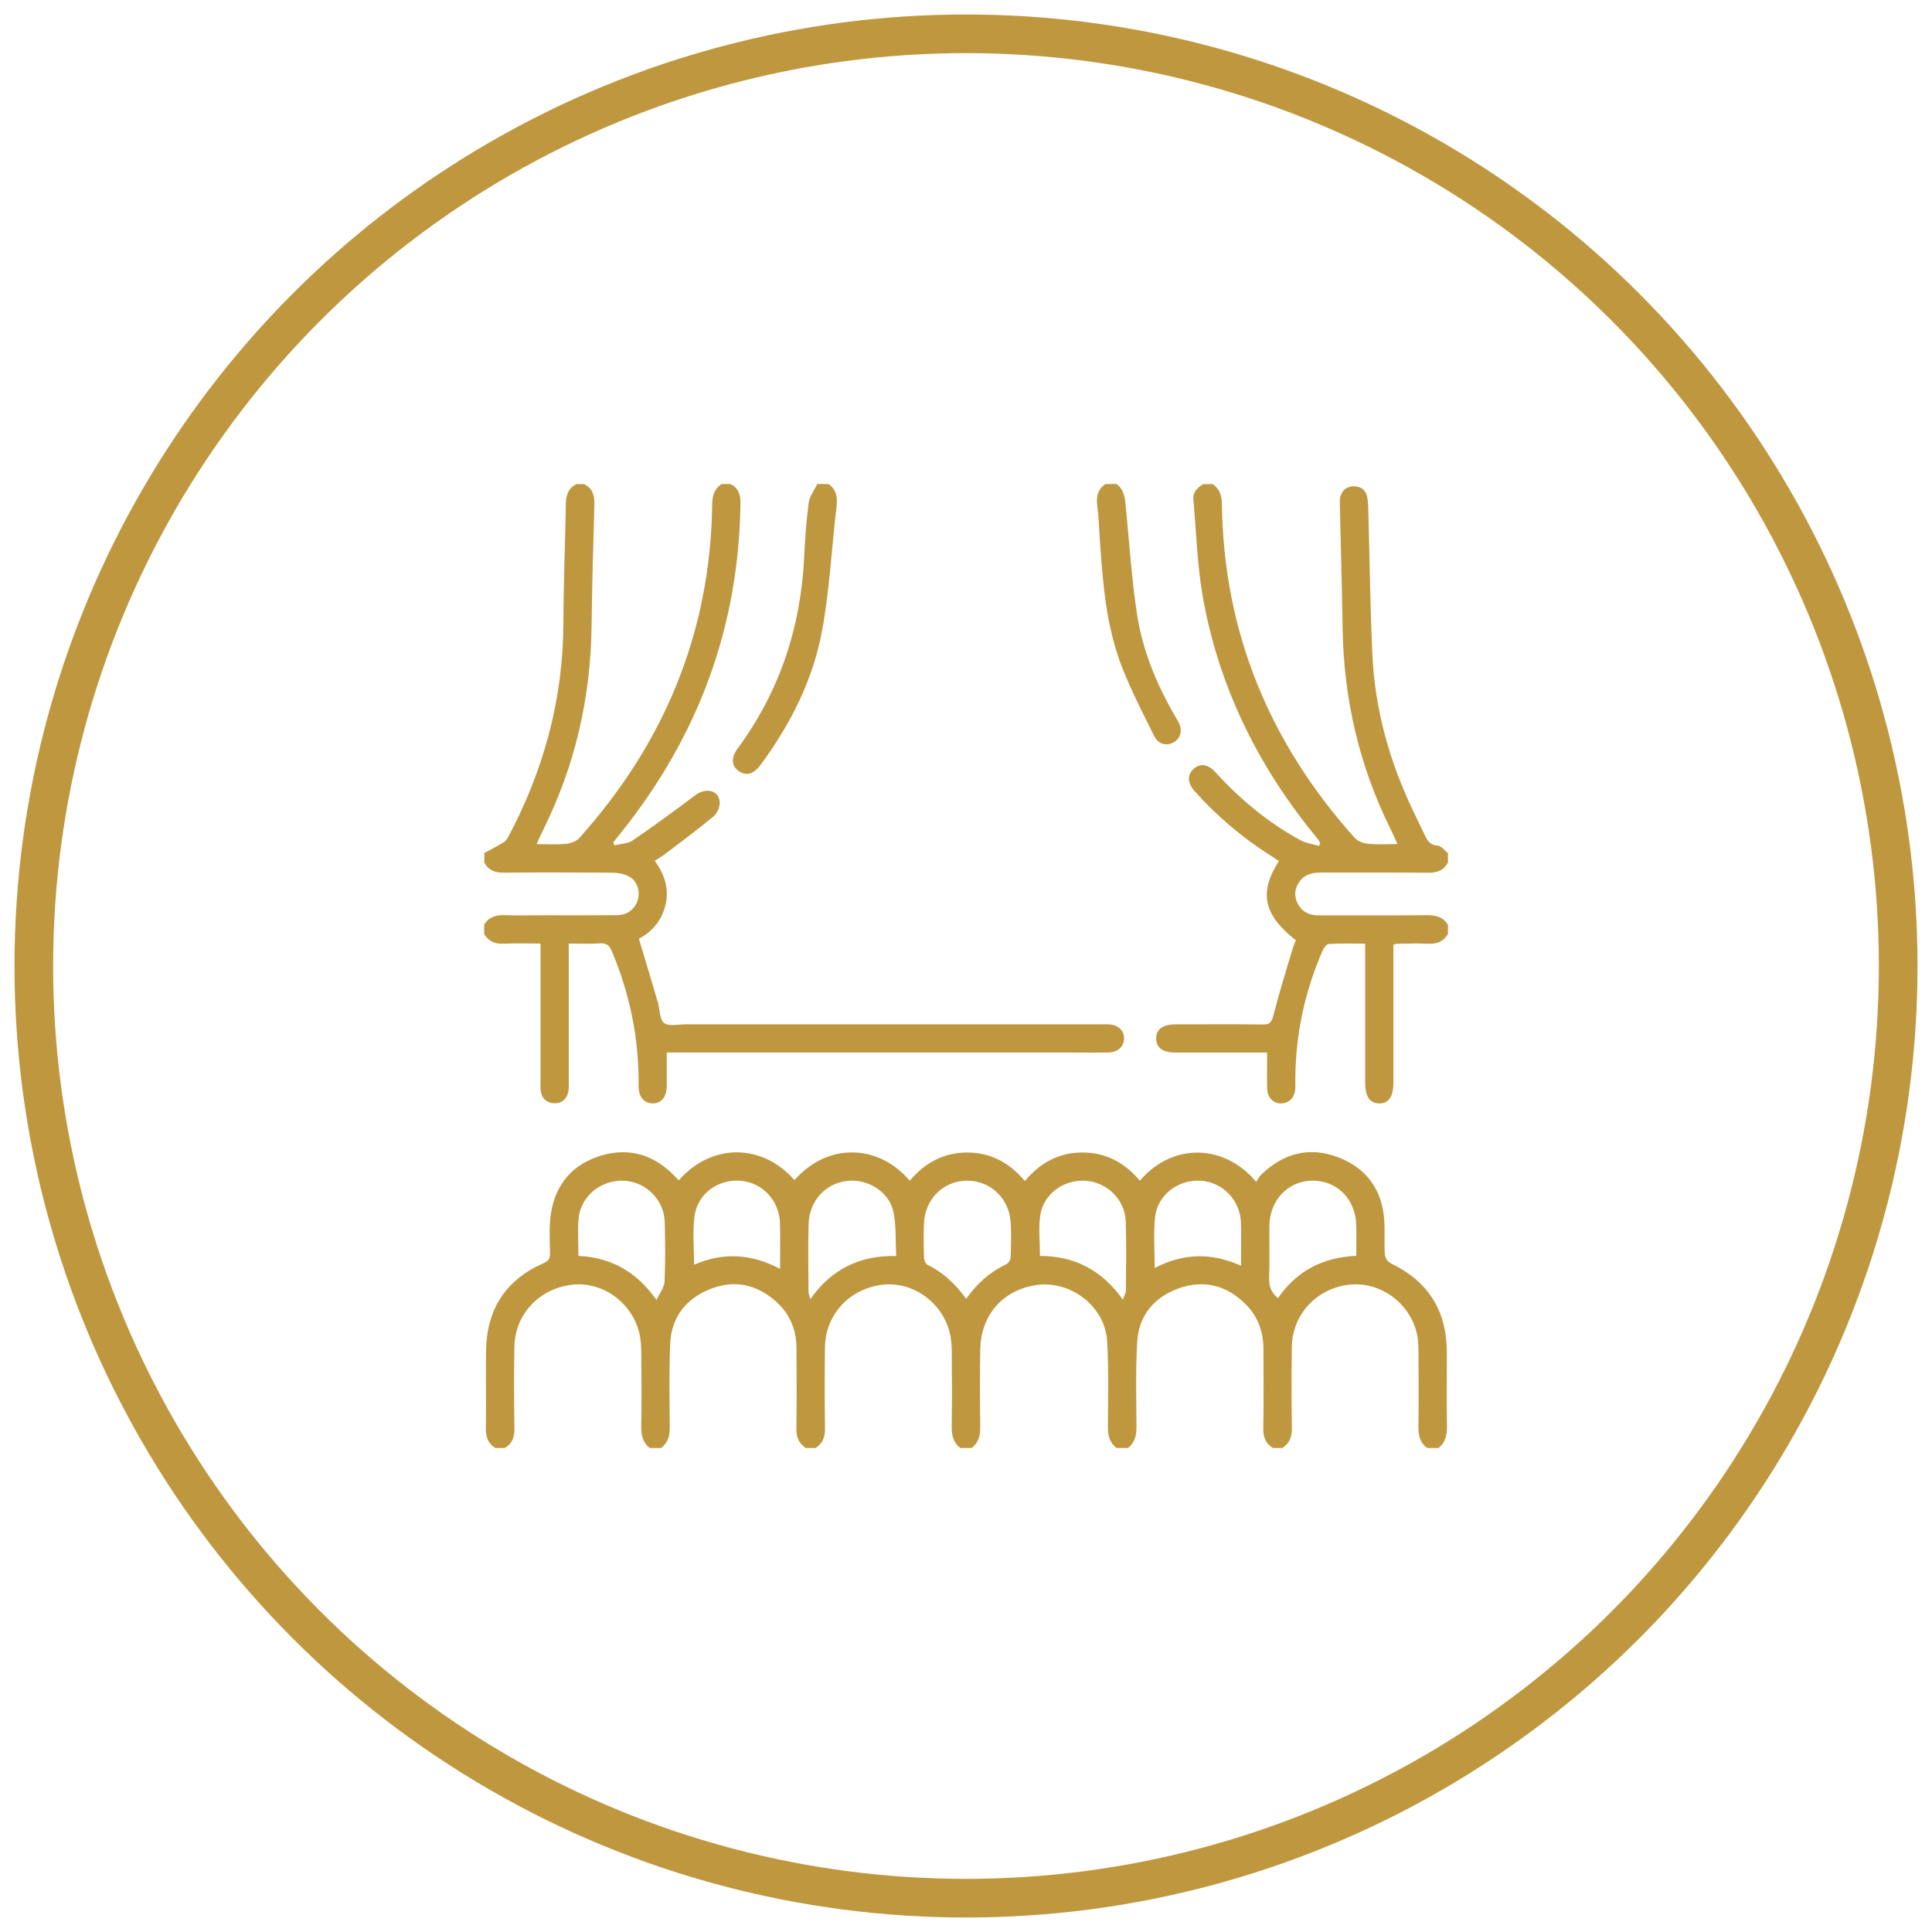 <?xml version="1.0" encoding="utf-8"?>
<!-- Generator: Adobe Illustrator 16.0.0, SVG Export Plug-In . SVG Version: 6.00 Build 0)  -->
<!DOCTYPE svg PUBLIC "-//W3C//DTD SVG 1.1//EN" "http://www.w3.org/Graphics/SVG/1.1/DTD/svg11.dtd">
<svg version="1.1" id="Layer_1" xmlns="http://www.w3.org/2000/svg" xmlns:xlink="http://www.w3.org/1999/xlink" x="0px" y="0px"
	 width="50px" height="50px" viewBox="0 0 50 50" enable-background="new 0 0 50 50" xml:space="preserve">
<circle fill="none" stroke="#BF973F" stroke-linecap="round" stroke-linejoin="round" stroke-miterlimit="10" cx="25" cy="25" r="24.125"/>
<g>
	<path fill-rule="evenodd" clip-rule="evenodd" fill="#BF973F" d="M12.82,37.474c-0.193-0.119-0.25-0.292-0.246-0.516
		c0.011-0.673-0.006-1.348,0.006-2.021c0.019-1.063,0.514-1.819,1.49-2.248c0.125-0.055,0.166-0.117,0.164-0.25
		c-0.003-0.349-0.029-0.704,0.026-1.045c0.121-0.755,0.567-1.269,1.301-1.488c0.726-0.217,1.359-0.02,1.888,0.519
		c0.04,0.041,0.077,0.083,0.116,0.124c0.85-0.974,2.165-0.96,2.994-0.009c0.951-1.056,2.263-0.854,2.984,0.019
		c0.389-0.463,0.878-0.733,1.49-0.732c0.606,0.001,1.092,0.263,1.49,0.738c0.396-0.474,0.887-0.742,1.5-0.738
		c0.606,0.003,1.092,0.269,1.476,0.73c0.865-1.01,2.206-0.938,3.011,0.029c0.048-0.069,0.084-0.143,0.14-0.196
		c0.574-0.549,1.246-0.725,1.991-0.436c0.731,0.284,1.133,0.844,1.184,1.634c0.019,0.291-0.005,0.585,0.015,0.876
		c0.006,0.08,0.077,0.192,0.148,0.228c0.96,0.459,1.449,1.213,1.455,2.277c0.003,0.649-0.007,1.299,0.004,1.948
		c0.004,0.224-0.039,0.412-0.217,0.557c-0.098,0-0.195,0-0.292,0c-0.192-0.136-0.232-0.327-0.229-0.551
		c0.009-0.625,0.006-1.249,0.002-1.874c-0.001-0.17-0.001-0.344-0.036-0.509c-0.17-0.803-0.936-1.37-1.731-1.295
		c-0.857,0.082-1.502,0.767-1.512,1.621c-0.009,0.697-0.009,1.396,0.001,2.093c0.004,0.224-0.056,0.395-0.246,0.515
		c-0.081,0-0.162,0-0.243,0c-0.196-0.116-0.253-0.287-0.25-0.512c0.012-0.689,0.007-1.379,0.003-2.068
		c-0.002-0.45-0.155-0.847-0.479-1.16c-0.485-0.471-1.064-0.621-1.702-0.395c-0.646,0.229-1.044,0.703-1.085,1.391
		c-0.043,0.728-0.023,1.459-0.019,2.189c0.002,0.224-0.038,0.413-0.221,0.555c-0.098,0-0.195,0-0.292,0
		c-0.188-0.139-0.227-0.329-0.226-0.553c0.004-0.737,0.023-1.478-0.02-2.213c-0.054-0.914-0.972-1.599-1.873-1.445
		c-0.846,0.145-1.394,0.779-1.411,1.662c-0.013,0.665-0.009,1.33,0,1.995c0.003,0.224-0.038,0.413-0.223,0.554
		c-0.098,0-0.195,0-0.292,0c-0.186-0.14-0.226-0.331-0.223-0.554c0.009-0.633,0.007-1.266,0.001-1.898
		c-0.002-0.177-0.01-0.359-0.052-0.53c-0.197-0.795-0.963-1.335-1.743-1.243c-0.852,0.101-1.476,0.772-1.487,1.62
		c-0.01,0.697-0.009,1.396,0.001,2.093c0.003,0.224-0.055,0.396-0.249,0.513c-0.082,0-0.163,0-0.244,0
		c-0.192-0.119-0.251-0.29-0.248-0.514c0.011-0.697,0.008-1.396,0.002-2.093c-0.004-0.47-0.18-0.875-0.53-1.186
		c-0.505-0.449-1.089-0.571-1.718-0.315c-0.625,0.254-0.991,0.735-1.02,1.414c-0.03,0.713-0.017,1.428-0.01,2.142
		c0.002,0.224-0.04,0.413-0.227,0.552c-0.098,0-0.195,0-0.292,0c-0.181-0.144-0.223-0.332-0.219-0.556
		c0.01-0.624,0.007-1.249,0.001-1.874c-0.002-0.185-0.01-0.376-0.054-0.555c-0.195-0.793-0.964-1.334-1.745-1.241
		c-0.841,0.1-1.469,0.763-1.485,1.598c-0.014,0.705-0.01,1.411,0,2.117c0.003,0.224-0.053,0.396-0.25,0.511
		C12.982,37.474,12.901,37.474,12.82,37.474z M25.004,33.615c0.285-0.407,0.622-0.7,1.042-0.899c0.055-0.026,0.108-0.118,0.11-0.182
		c0.011-0.299,0.018-0.6,0-0.898c-0.037-0.631-0.536-1.092-1.15-1.08c-0.6,0.012-1.07,0.482-1.094,1.108
		c-0.011,0.291-0.009,0.583,0.001,0.874c0.002,0.068,0.041,0.171,0.092,0.196C24.407,32.933,24.725,33.224,25.004,33.615z
		 M14.97,32.503c0.848,0.039,1.508,0.411,2.02,1.141c0.089-0.193,0.203-0.333,0.209-0.477c0.022-0.51,0.016-1.021,0.005-1.532
		c-0.013-0.576-0.479-1.047-1.05-1.078c-0.585-0.032-1.118,0.388-1.179,0.966C14.943,31.841,14.97,32.166,14.97,32.503z
		 M35.1,32.501c0-0.283,0.006-0.541-0.001-0.8c-0.015-0.664-0.499-1.151-1.132-1.146c-0.63,0.005-1.108,0.504-1.115,1.17
		c-0.006,0.454,0.009,0.908-0.006,1.362c-0.007,0.213,0.062,0.369,0.228,0.509C33.557,32.894,34.227,32.54,35.1,32.501z
		 M23.193,32.506c-0.02-0.385,0.003-0.762-0.066-1.121c-0.102-0.528-0.649-0.879-1.19-0.825c-0.566,0.056-0.995,0.517-1.011,1.12
		c-0.015,0.584-0.004,1.167-0.002,1.751c0,0.05,0.024,0.101,0.047,0.191C21.518,32.849,22.241,32.486,23.193,32.506z M26.914,32.504
		c0.9,0,1.603,0.368,2.146,1.131c0.038-0.113,0.077-0.177,0.078-0.241c0.004-0.6,0.018-1.199-0.006-1.798
		c-0.021-0.557-0.49-1.003-1.038-1.039c-0.556-0.035-1.087,0.338-1.17,0.884C26.871,31.779,26.914,32.132,26.914,32.504z
		 M20.188,32.838c0-0.424,0.009-0.805-0.002-1.184c-0.017-0.59-0.461-1.056-1.031-1.097c-0.579-0.042-1.105,0.34-1.182,0.925
		c-0.053,0.402-0.01,0.816-0.01,1.249C18.708,32.407,19.436,32.441,20.188,32.838z M32.117,32.757c0-0.388,0.007-0.744-0.001-1.1
		c-0.013-0.585-0.46-1.057-1.03-1.1c-0.584-0.044-1.13,0.361-1.193,0.945c-0.045,0.421-0.009,0.852-0.009,1.313
		C30.624,32.427,31.359,32.415,32.117,32.757z"/>
	<path fill-rule="evenodd" clip-rule="evenodd" fill="#BF973F" d="M18.91,12.527c0.205,0.108,0.256,0.281,0.253,0.505
		c-0.042,3.185-1.087,6.004-3.067,8.487c-0.075,0.094-0.15,0.188-0.225,0.282c0.009,0.025,0.019,0.051,0.028,0.077
		c0.16-0.041,0.347-0.041,0.474-0.128c0.549-0.374,1.085-0.766,1.615-1.166c0.273-0.206,0.608-0.142,0.638,0.164
		c0.012,0.121-0.06,0.296-0.153,0.375c-0.417,0.347-0.855,0.669-1.288,0.998c-0.07,0.054-0.148,0.096-0.24,0.155
		c0.248,0.344,0.374,0.708,0.282,1.123s-0.341,0.708-0.692,0.895c0.167,0.56,0.331,1.101,0.49,1.644
		c0.054,0.184,0.042,0.445,0.162,0.538c0.125,0.096,0.373,0.032,0.568,0.033c3.573,0,7.146,0,10.718,0
		c0.073,0,0.146-0.002,0.22,0.001c0.242,0.01,0.401,0.158,0.398,0.367c-0.003,0.21-0.161,0.356-0.407,0.361
		c-0.325,0.006-0.649,0.001-0.975,0.001c-3.386,0-6.772,0-10.158,0c-0.096,0-0.191,0-0.295,0c0,0.306,0.001,0.587,0,0.868
		c-0.002,0.282-0.142,0.451-0.366,0.449s-0.366-0.171-0.363-0.454c0.012-1.21-0.221-2.369-0.692-3.483
		c-0.062-0.146-0.131-0.216-0.302-0.205c-0.258,0.018-0.518,0.005-0.814,0.005c0,0.097,0,0.183,0,0.268c0,1.112,0,2.225,0,3.337
		c0,0.081,0.006,0.165-0.013,0.242c-0.048,0.188-0.175,0.297-0.371,0.286c-0.193-0.011-0.313-0.126-0.341-0.319
		c-0.012-0.08-0.005-0.162-0.005-0.243c0-1.177,0-2.354,0-3.571c-0.322,0-0.636-0.012-0.948,0.004
		c-0.226,0.011-0.394-0.057-0.511-0.25c0-0.081,0-0.162,0-0.244c0.125-0.2,0.309-0.254,0.538-0.245
		c0.34,0.013,0.681,0.003,1.021,0.003c0.624,0,1.248,0.003,1.872-0.002c0.275-0.002,0.476-0.157,0.547-0.399
		c0.067-0.227-0.023-0.499-0.238-0.608c-0.124-0.063-0.277-0.092-0.417-0.093c-0.94-0.008-1.88-0.009-2.819-0.001
		c-0.224,0.002-0.395-0.061-0.501-0.263c0-0.081,0-0.162,0-0.244c0.142-0.077,0.286-0.151,0.425-0.233
		c0.063-0.037,0.138-0.079,0.17-0.138c0.937-1.745,1.447-3.6,1.453-5.589c0.003-1.03,0.046-2.061,0.064-3.091
		c0.004-0.223,0.069-0.395,0.275-0.498c0.065,0,0.13,0,0.195,0c0.218,0.108,0.274,0.287,0.268,0.521
		c-0.032,1.055-0.059,2.11-0.073,3.165c-0.025,1.846-0.426,3.6-1.249,5.255c-0.057,0.114-0.107,0.231-0.173,0.376
		c0.274,0,0.518,0.017,0.757-0.007c0.122-0.012,0.271-0.065,0.349-0.152c2.201-2.458,3.394-5.321,3.438-8.638
		c0.003-0.219,0.055-0.396,0.241-0.521C18.748,12.527,18.829,12.527,18.91,12.527z"/>
	<path fill-rule="evenodd" clip-rule="evenodd" fill="#BF973F" d="M31.383,12.527c0.184,0.126,0.238,0.302,0.24,0.521
		c0.043,3.318,1.236,6.181,3.439,8.639c0.078,0.087,0.228,0.14,0.35,0.151c0.239,0.023,0.482,0.007,0.755,0.007
		c-0.066-0.146-0.117-0.264-0.174-0.377c-0.819-1.648-1.221-3.394-1.247-5.231c-0.016-1.047-0.047-2.094-0.07-3.141
		c-0.001-0.065-0.004-0.131,0.005-0.194c0.028-0.197,0.151-0.309,0.343-0.316c0.192-0.007,0.327,0.097,0.362,0.292
		c0.022,0.127,0.023,0.258,0.027,0.388c0.034,1.226,0.048,2.452,0.104,3.676c0.066,1.436,0.453,2.795,1.076,4.089
		c0.085,0.175,0.17,0.35,0.253,0.526c0.076,0.16,0.138,0.316,0.367,0.329c0.09,0.005,0.173,0.125,0.26,0.193
		c0,0.082,0,0.163,0,0.244c-0.108,0.202-0.277,0.265-0.502,0.263c-0.932-0.008-1.863-0.002-2.795-0.004
		c-0.222,0-0.419,0.049-0.552,0.243c-0.12,0.175-0.138,0.363-0.043,0.552c0.108,0.217,0.294,0.312,0.534,0.312
		c0.939-0.001,1.88,0.005,2.819-0.004c0.229-0.002,0.412,0.047,0.538,0.246c0,0.082,0,0.163,0,0.244
		c-0.118,0.193-0.286,0.261-0.512,0.249c-0.275-0.015-0.552-0.001-0.828,0.001c-0.015,0-0.028,0.011-0.071,0.028
		c0,0.076,0,0.162,0,0.249c0,1.023,0,2.046,0,3.069c0,0.082,0.001,0.163,0,0.244c0,0.368-0.123,0.547-0.371,0.542
		c-0.24-0.006-0.359-0.181-0.359-0.532c0-0.975,0-1.948,0-2.923c0-0.217,0-0.435,0-0.681c-0.325,0-0.632-0.009-0.937,0.008
		c-0.059,0.003-0.134,0.101-0.164,0.171c-0.464,1.062-0.701,2.173-0.707,3.332c0,0.09,0.005,0.18-0.003,0.268
		c-0.021,0.212-0.169,0.355-0.362,0.357c-0.201,0.002-0.357-0.151-0.363-0.376c-0.008-0.3-0.002-0.601-0.002-0.941
		c-0.077,0-0.162,0-0.246,0c-0.707,0-1.413,0.001-2.12,0c-0.332,0-0.501-0.121-0.506-0.359c-0.005-0.244,0.17-0.37,0.516-0.371
		c0.064,0,0.13,0,0.194,0c0.683,0,1.364-0.007,2.047,0.004c0.184,0.003,0.232-0.057,0.277-0.234c0.147-0.58,0.328-1.152,0.498-1.726
		c0.022-0.077,0.056-0.149,0.083-0.219c-0.836-0.659-0.962-1.236-0.438-2.05c-0.07-0.047-0.14-0.096-0.212-0.141
		c-0.731-0.463-1.386-1.018-1.964-1.663c-0.192-0.214-0.204-0.423-0.035-0.578c0.171-0.157,0.373-0.133,0.571,0.084
		c0.639,0.702,1.36,1.302,2.195,1.756c0.145,0.079,0.321,0.1,0.482,0.148c0.012-0.023,0.023-0.046,0.034-0.07
		c-0.026-0.042-0.05-0.089-0.082-0.128c-1.517-1.838-2.548-3.911-2.961-6.264c-0.144-0.819-0.164-1.66-0.241-2.491
		c-0.019-0.2,0.1-0.314,0.252-0.408C31.221,12.527,31.302,12.527,31.383,12.527z"/>
	<path fill-rule="evenodd" clip-rule="evenodd" fill="#BF973F" d="M21.443,12.527c0.201,0.145,0.235,0.338,0.207,0.575
		c-0.125,1.062-0.179,2.135-0.368,3.185c-0.232,1.292-0.819,2.452-1.599,3.509c-0.174,0.237-0.369,0.292-0.557,0.165
		c-0.197-0.133-0.214-0.348-0.034-0.593c1.091-1.481,1.637-3.148,1.722-4.978c0.021-0.461,0.054-0.924,0.115-1.381
		c0.023-0.167,0.145-0.322,0.222-0.482C21.249,12.527,21.346,12.527,21.443,12.527z"/>
	<path fill-rule="evenodd" clip-rule="evenodd" fill="#BF973F" d="M28.898,12.527c0.208,0.16,0.22,0.391,0.242,0.627
		c0.087,0.913,0.147,1.829,0.285,2.734c0.147,0.97,0.527,1.869,1.026,2.715c0.016,0.028,0.033,0.056,0.048,0.084
		c0.106,0.209,0.064,0.404-0.108,0.514c-0.184,0.115-0.408,0.071-0.518-0.148c-0.289-0.579-0.586-1.158-0.824-1.758
		c-0.427-1.078-0.51-2.224-0.588-3.367c-0.02-0.283-0.027-0.568-0.065-0.849c-0.031-0.231,0.019-0.414,0.209-0.552
		C28.703,12.527,28.801,12.527,28.898,12.527z"/>
</g>
</svg>
